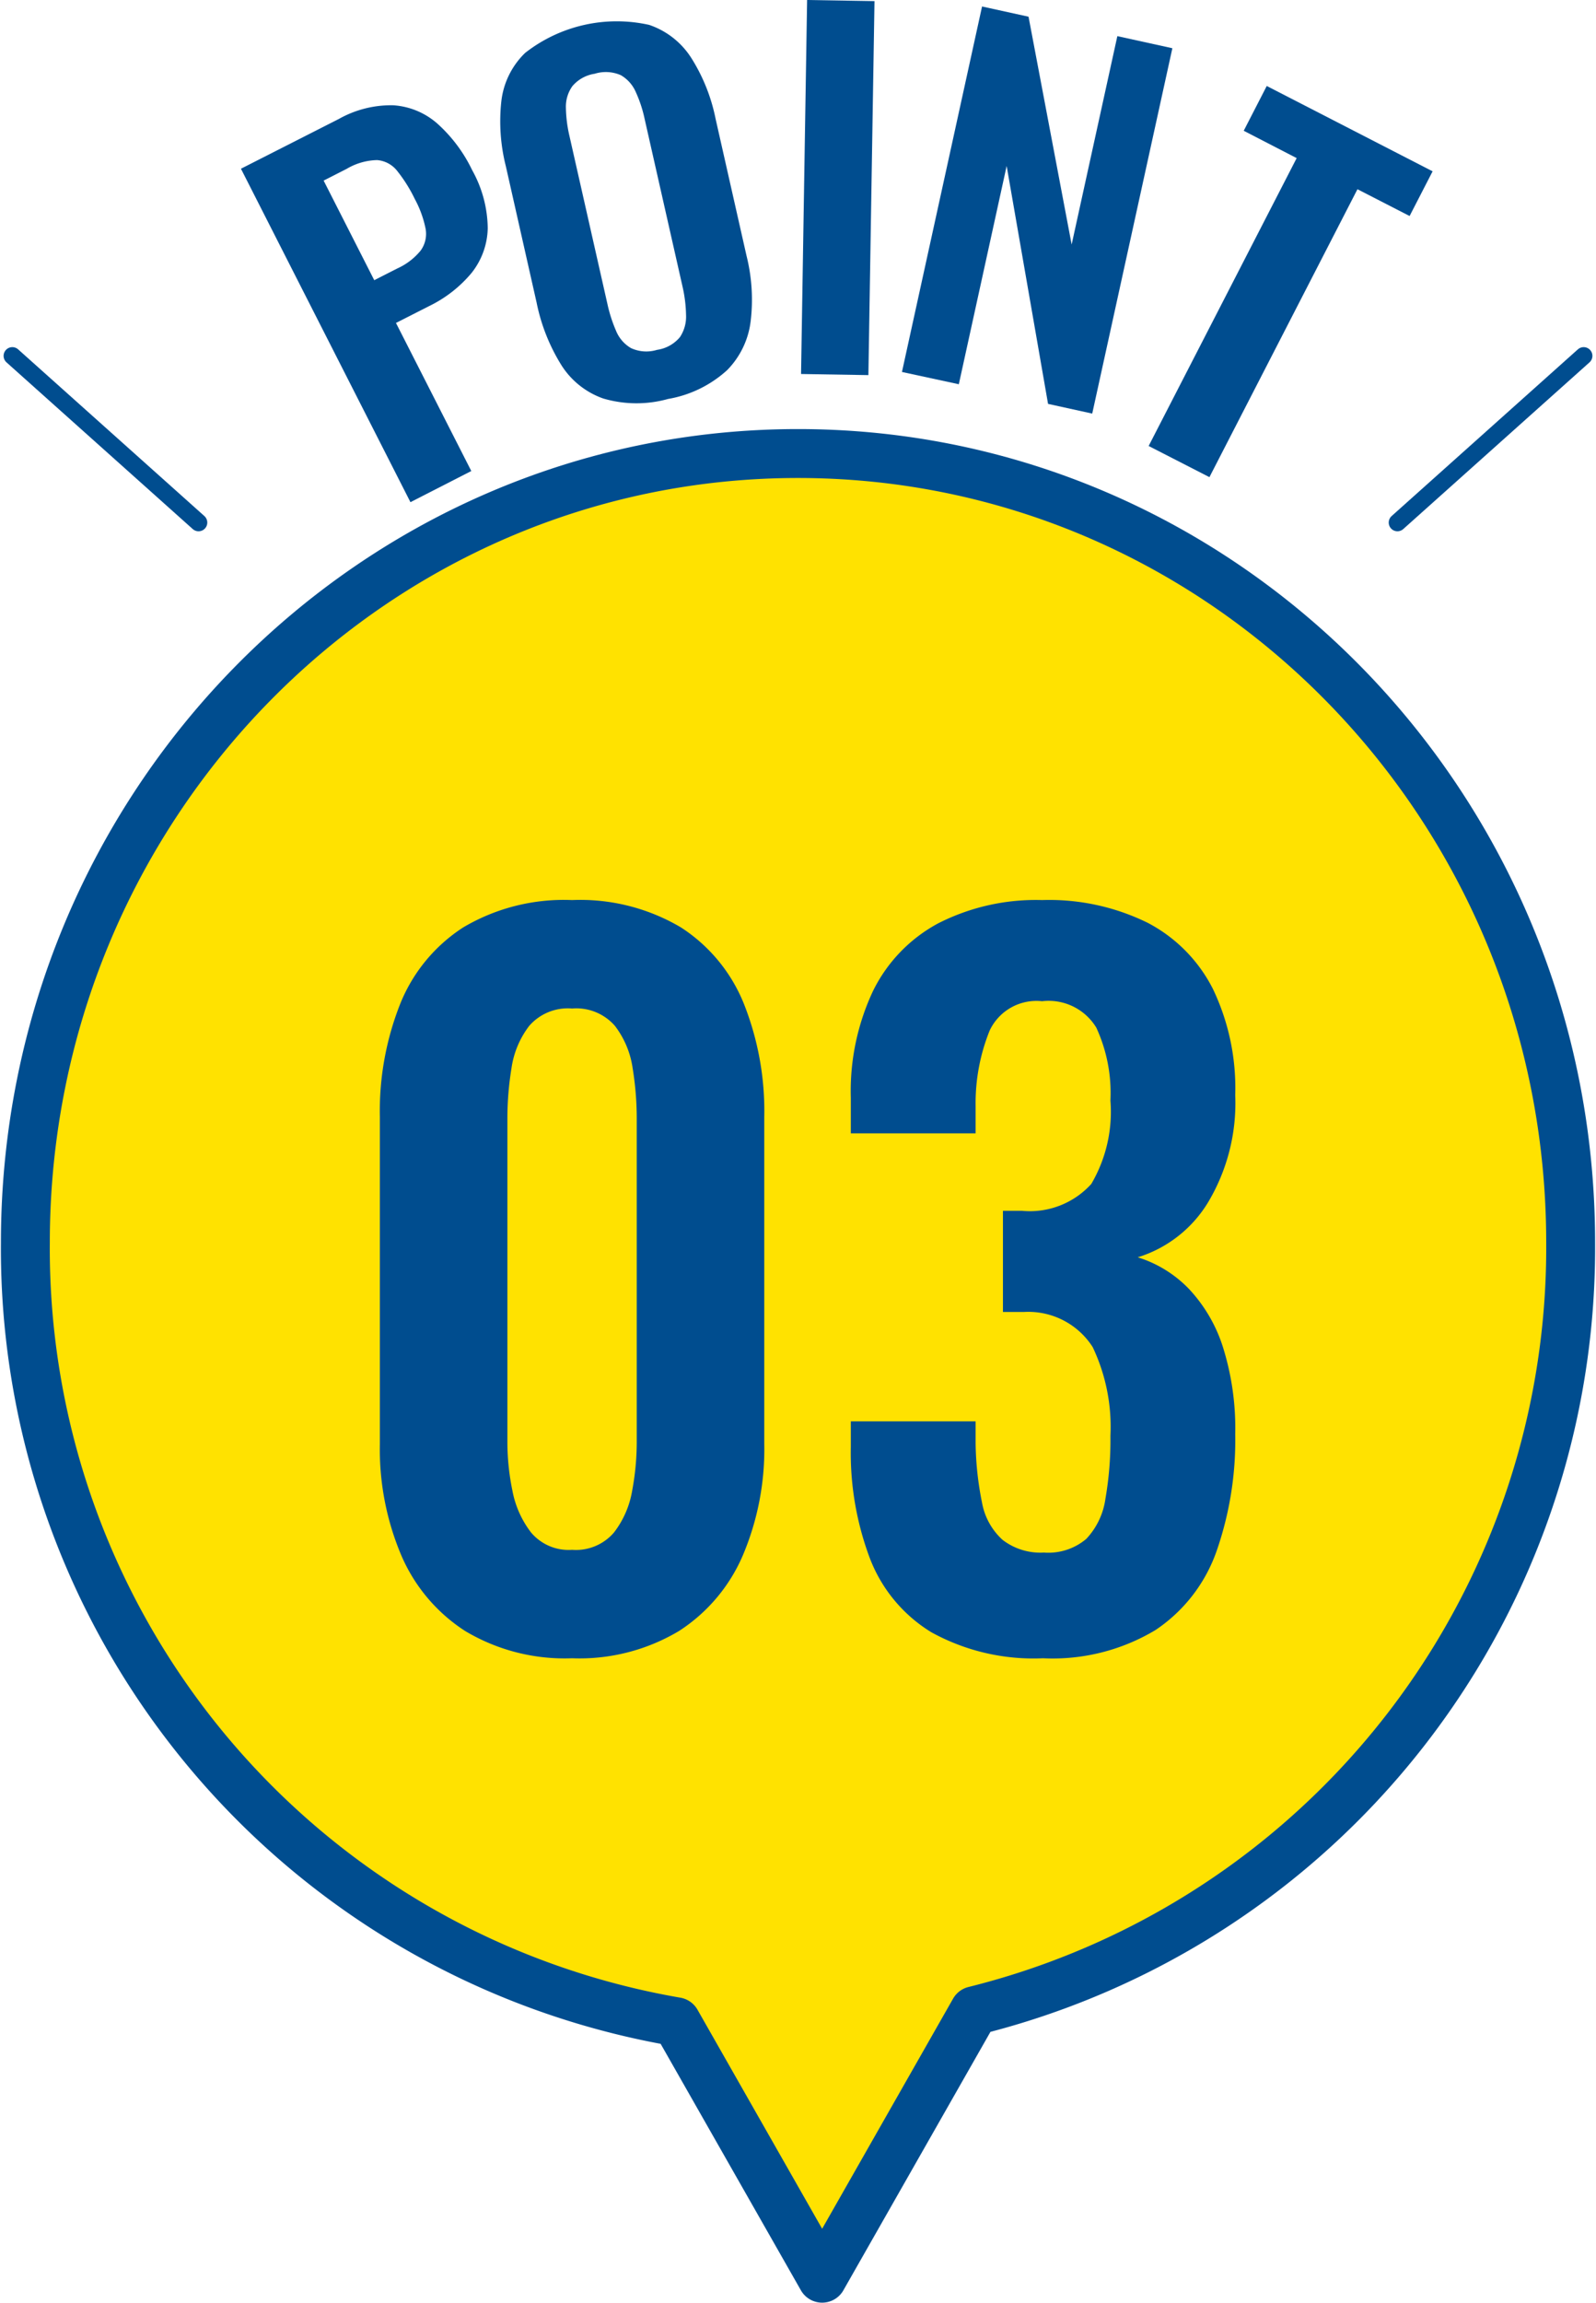 <svg xmlns="http://www.w3.org/2000/svg" width="70.082" height="101.073" viewBox="0 0 70.082 101.073">
  <g id="img_point03_no" transform="translate(-497.498 -410.561)">
    <g id="グループ_510" data-name="グループ 510" transform="translate(508.078 410.561)">
      <path id="パス_1322" data-name="パス 1322" d="M510.435,430.266l-7.443-14.636,4.3-2.185a4.676,4.676,0,0,1,2.39-.6,3.246,3.246,0,0,1,1.93.8,6.544,6.544,0,0,1,1.534,2.049,5.341,5.341,0,0,1,.683,2.552,3.26,3.26,0,0,1-.718,1.968,5.617,5.617,0,0,1-1.867,1.451l-1.445.734,3.308,6.5Zm-1.589-9.743,1.011-.515a2.823,2.823,0,0,0,1.022-.78,1.247,1.247,0,0,0,.223-.955,4.649,4.649,0,0,0-.478-1.318,6.463,6.463,0,0,0-.772-1.23,1.245,1.245,0,0,0-.88-.474,2.731,2.731,0,0,0-1.338.385l-1.011.515Z" transform="translate(-502.992 -408.224)" fill="#004d8f"/>
      <path id="パス_1323" data-name="パス 1323" d="M516.177,427.614a5.175,5.175,0,0,1-2.852-.02,3.571,3.571,0,0,1-1.855-1.494,8.281,8.281,0,0,1-1.068-2.71L509.05,417.4a8.041,8.041,0,0,1-.195-2.876,3.5,3.5,0,0,1,1.044-2.1,6.529,6.529,0,0,1,5.446-1.228,3.535,3.535,0,0,1,1.843,1.443,7.888,7.888,0,0,1,1.072,2.678l1.358,6.01a7.947,7.947,0,0,1,.182,2.878,3.687,3.687,0,0,1-1.032,2.144A5.134,5.134,0,0,1,516.177,427.614Zm-.487-2.155a1.6,1.6,0,0,0,1.005-.559,1.621,1.621,0,0,0,.268-.975,6.1,6.1,0,0,0-.152-1.232l-1.668-7.376a5.644,5.644,0,0,0-.389-1.178,1.574,1.574,0,0,0-.655-.736,1.641,1.641,0,0,0-1.147-.063,1.6,1.6,0,0,0-.979.543,1.548,1.548,0,0,0-.286.947,5.878,5.878,0,0,0,.154,1.232l1.668,7.376a6.319,6.319,0,0,0,.379,1.182,1.549,1.549,0,0,0,.661.764A1.605,1.605,0,0,0,515.69,425.459Z" transform="translate(-497.418 -410.103)" fill="#004d8f"/>
      <path id="パス_1324" data-name="パス 1324" d="M515.476,426.977l.266-16.416,2.959.049-.268,16.416Z" transform="translate(-490.881 -410.561)" fill="#004d8f"/>
      <path id="パス_1325" data-name="パス 1325" d="M517.813,426.742,521.33,410.7l2.041.448,1.893,10,2.007-9.147,2.416.531-3.519,16.037-1.94-.426-1.818-10.443-2.1,9.581Z" transform="translate(-488.787 -410.415)" fill="#004d8f"/>
      <path id="パス_1326" data-name="パス 1326" d="M523.354,428.223l6.5-12.636-2.325-1.2,1.011-1.966,7.283,3.746-1.01,1.962-2.29-1.176-6.5,12.638Z" transform="translate(-483.496 -408.647)" fill="#004d8f"/>
    </g>
    <path id="パス_1327" data-name="パス 1327" d="M532.249,421.826c-18.737,0-33.927,15.506-33.927,34.636a34.431,34.431,0,0,0,28.58,34.2l6.407,11.255,6.683-11.74a34.5,34.5,0,0,0,26.185-33.717C566.177,437.332,550.986,421.826,532.249,421.826Z" transform="translate(0.29 8.642)" fill="#ffe200" stroke="#004d8f" stroke-linecap="round" stroke-linejoin="round" stroke-width="2.147"/>
    <g id="グループ_511" data-name="グループ 511" transform="translate(498.039 426.181)">
      <line id="線_104" data-name="線 104" x2="8.178" y2="7.317" fill="none" stroke="#004d8f" stroke-linecap="round" stroke-linejoin="round" stroke-width="0.766"/>
      <line id="線_105" data-name="線 105" x1="8.178" y2="7.317" transform="translate(60.822)" fill="none" stroke="#004d8f" stroke-linecap="round" stroke-linejoin="round" stroke-width="0.766"/>
    </g>
    <path id="パス_4580" data-name="パス 4580" d="M-9.92.48a8.512,8.512,0,0,1-4.7-1.2,7.436,7.436,0,0,1-2.8-3.32,11.934,11.934,0,0,1-.94-4.88V-23.28a12.769,12.769,0,0,1,.9-4.98A7.177,7.177,0,0,1-14.7-31.6a8.672,8.672,0,0,1,4.78-1.2,8.672,8.672,0,0,1,4.78,1.2,7.177,7.177,0,0,1,2.76,3.34,12.769,12.769,0,0,1,.9,4.98V-8.92a11.934,11.934,0,0,1-.94,4.88A7.436,7.436,0,0,1-5.22-.72,8.512,8.512,0,0,1-9.92.48Zm0-4.76a2.2,2.2,0,0,0,1.84-.76,4.128,4.128,0,0,0,.8-1.84A11.627,11.627,0,0,0-7.08-9V-23.2a13.724,13.724,0,0,0-.18-2.22,3.98,3.98,0,0,0-.78-1.86,2.249,2.249,0,0,0-1.88-.76,2.249,2.249,0,0,0-1.88.76,3.98,3.98,0,0,0-.78,1.86,13.724,13.724,0,0,0-.18,2.22V-9a10.6,10.6,0,0,0,.22,2.12,4.305,4.305,0,0,0,.82,1.84A2.154,2.154,0,0,0-9.92-4.28ZM10.76.48A9.288,9.288,0,0,1,5.86-.66,6.535,6.535,0,0,1,3.16-3.9a13.14,13.14,0,0,1-.84-4.9V-9.92H7.8v.96a13.844,13.844,0,0,0,.28,2.6,2.9,2.9,0,0,0,.9,1.64,2.726,2.726,0,0,0,1.82.56,2.579,2.579,0,0,0,1.86-.6,3.211,3.211,0,0,0,.84-1.76,15.02,15.02,0,0,0,.22-2.76,8.155,8.155,0,0,0-.78-3.9,3.353,3.353,0,0,0-3.02-1.54H9v-4.44h.84a3.637,3.637,0,0,0,3.04-1.18A6.253,6.253,0,0,0,13.72-24a6.855,6.855,0,0,0-.62-3.2,2.447,2.447,0,0,0-2.38-1.16,2.271,2.271,0,0,0-2.3,1.28,8.515,8.515,0,0,0-.62,3.32v1.2H2.32v-1.56a10.33,10.33,0,0,1,.98-4.7,6.745,6.745,0,0,1,2.86-2.96,9.445,9.445,0,0,1,4.56-1.02,9.788,9.788,0,0,1,4.64,1,6.676,6.676,0,0,1,2.86,2.9,10.079,10.079,0,0,1,.98,4.66A8.491,8.491,0,0,1,18-19.52a5.513,5.513,0,0,1-3.08,2.4,5.313,5.313,0,0,1,2.24,1.38,6.678,6.678,0,0,1,1.5,2.56,11.881,11.881,0,0,1,.54,3.82,14.8,14.8,0,0,1-.82,5.14A6.91,6.91,0,0,1,15.7-.76,8.774,8.774,0,0,1,10.76.48Z" transform="translate(532.538 482.868)" fill="#004d8f"/>
  </g>
</svg>
